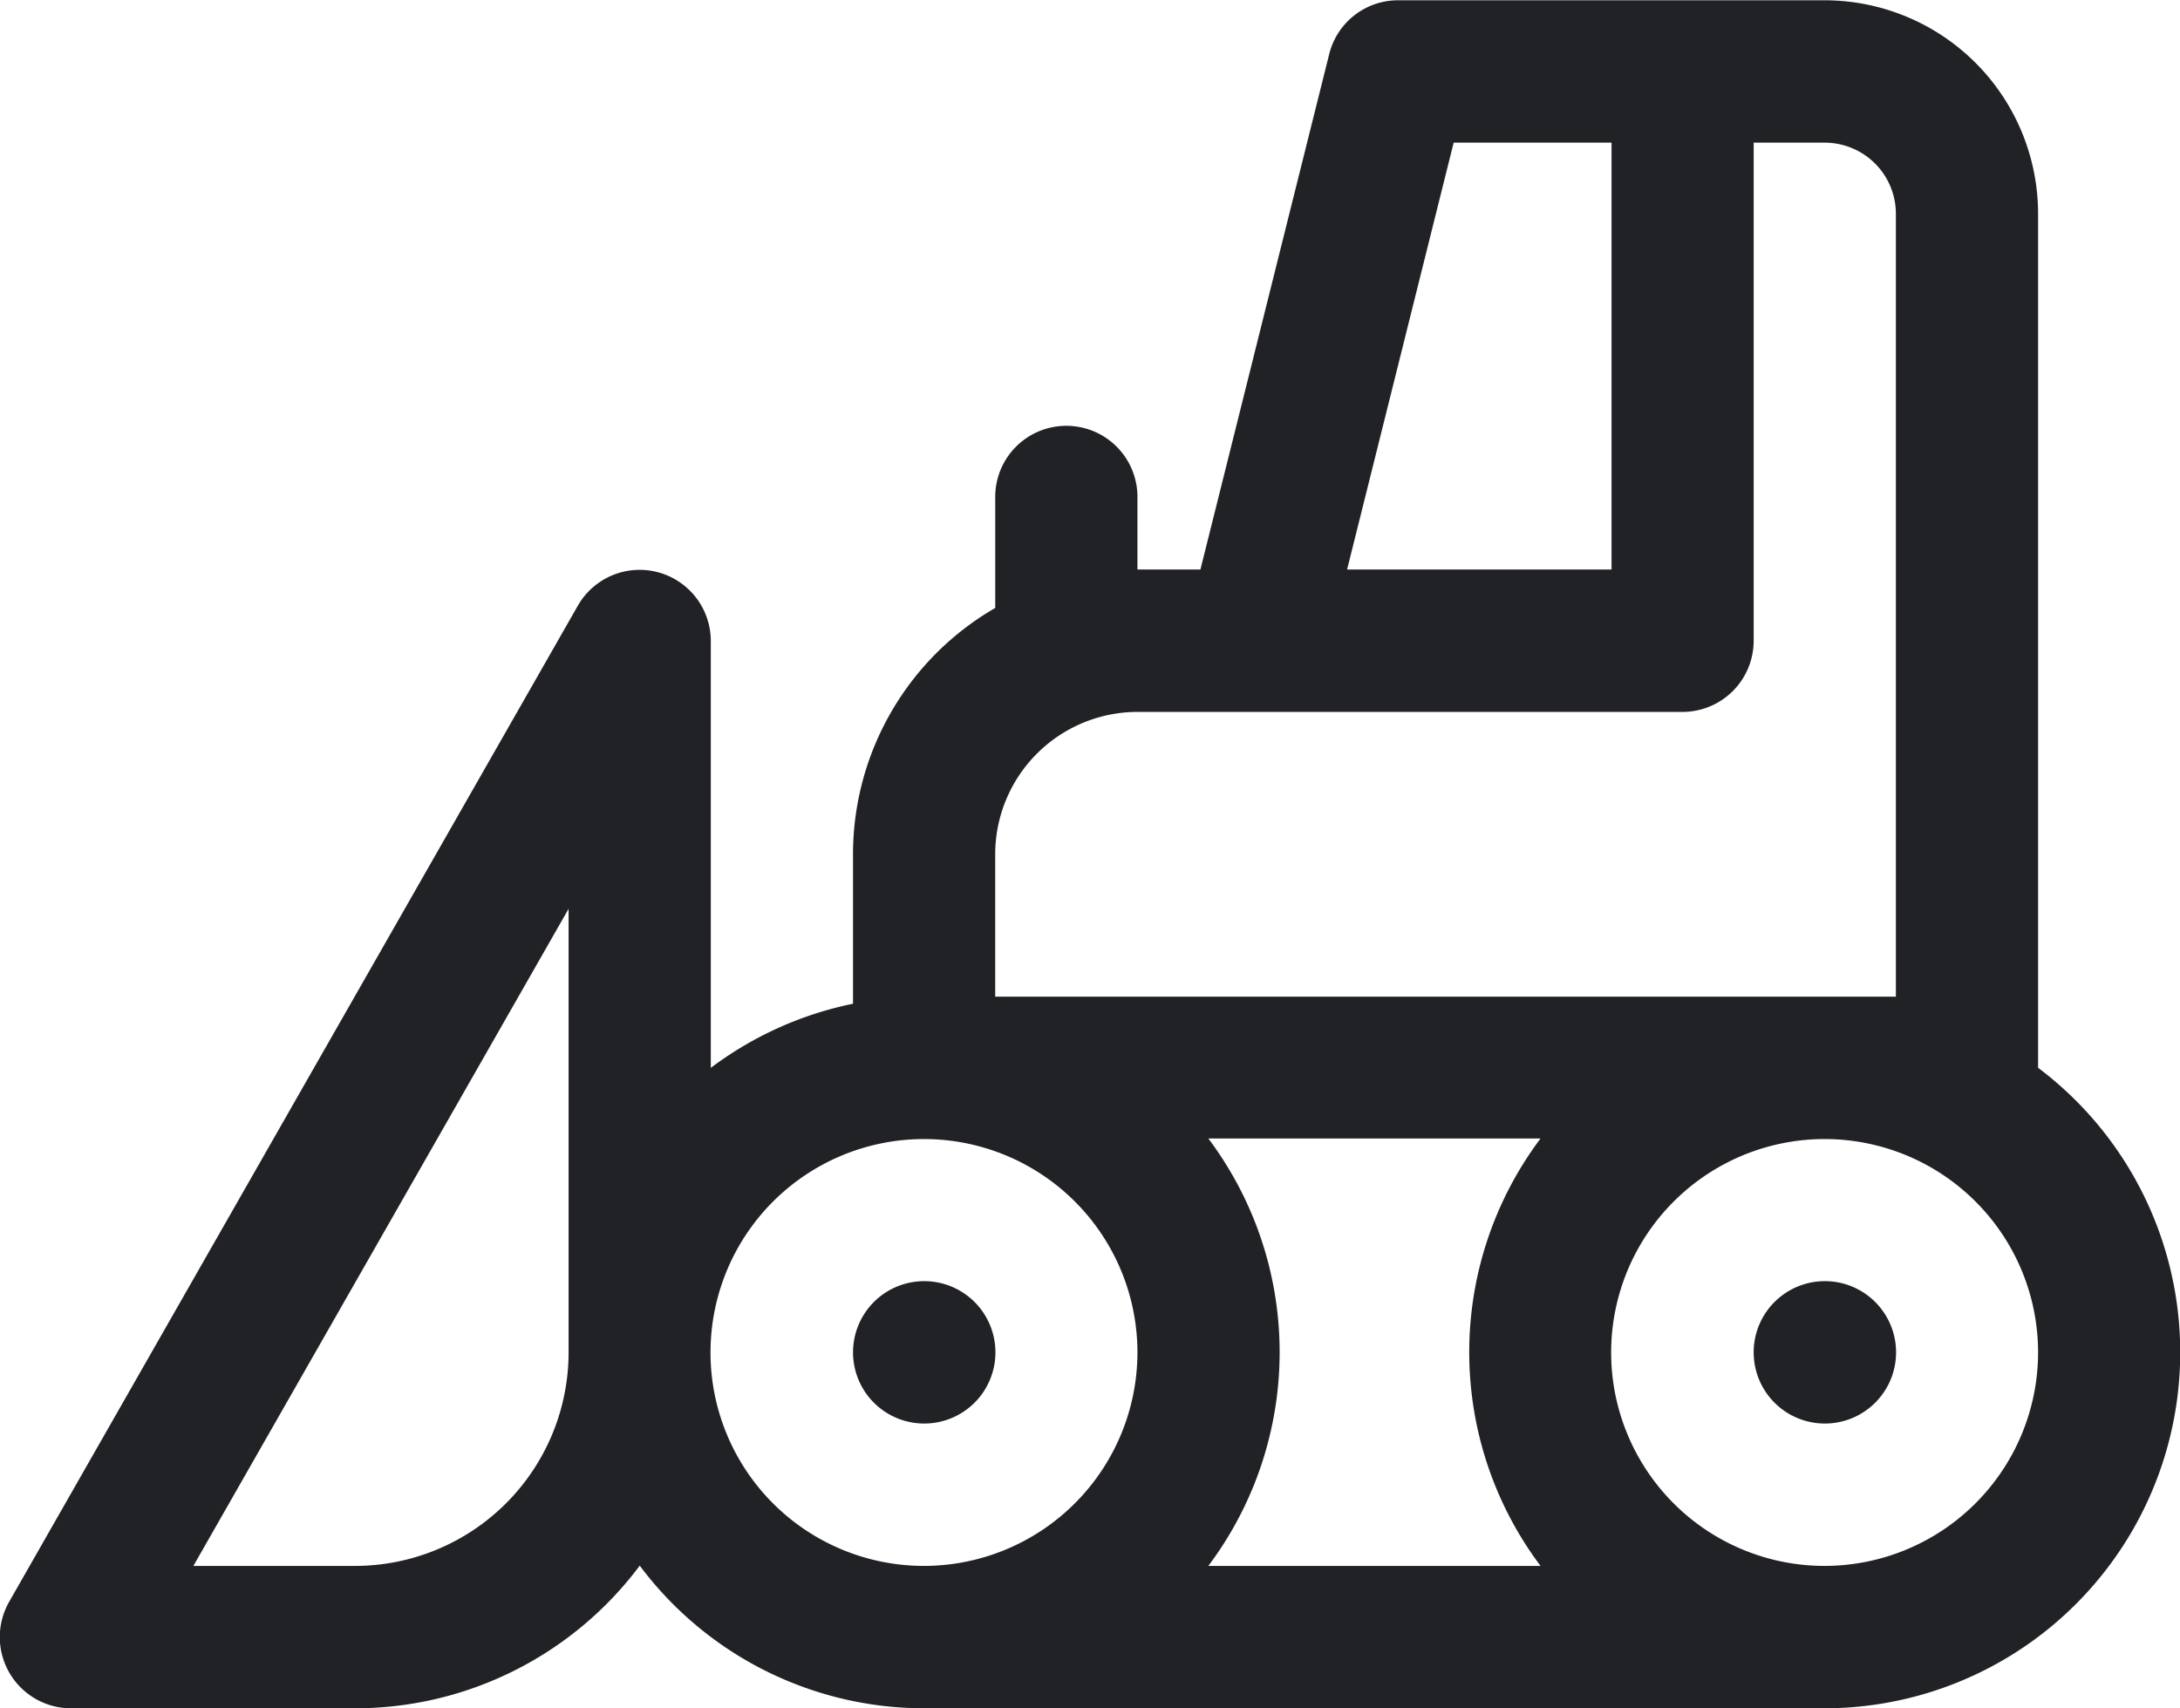 <?xml version="1.0" encoding="UTF-8"?> <svg xmlns="http://www.w3.org/2000/svg" width="77.156" height="60.47" viewBox="0 0 77.156 60.47"><defs><style> .cls-1 { fill: #212225; fill-rule: evenodd; } </style></defs><path class="cls-1" d="M803.647,4187.88a2.52,2.52,0,1,1-2.517,2.52A2.52,2.52,0,0,1,803.647,4187.88Zm-31.877,0a2.52,2.52,0,1,1-2.516,2.52A2.52,2.52,0,0,1,771.77,4187.88Zm39.426-7.55h0v-30.24a7.56,7.56,0,0,0-7.549-7.55h-15.1a2.509,2.509,0,0,0-2.441,1.91l-4.557,18.24H779.32v-2.52a2.517,2.517,0,1,0-5.033,0v3.88a10.076,10.076,0,0,0-5.034,8.72v5.29a12.57,12.57,0,0,0-5.033,2.27v-15.12a2.519,2.519,0,0,0-4.7-1.25l-20.133,35.27a2.521,2.521,0,0,0,2.185,3.77h10.066a12.578,12.578,0,0,0,10.067-5.05A12.575,12.575,0,0,0,771.77,4203h31.877A12.6,12.6,0,0,0,811.2,4180.33Zm-52.009,10.07a7.563,7.563,0,0,1-7.55,7.56h-5.73l13.28-23.26v15.7Zm31.325-42.82H796.1v15.11h-9.36Zm-16.226,25.19a5.042,5.042,0,0,1,5.034-5.04h19.293a2.52,2.52,0,0,0,2.517-2.52v-17.63h2.516a2.519,2.519,0,0,1,2.517,2.51v27.72H774.286v-5.04h0Zm-2.516,25.19a7.555,7.555,0,1,1,7.55-7.56A7.563,7.563,0,0,1,771.77,4197.96Zm21.817,0H781.829a12.6,12.6,0,0,0,0-15.13h11.758A12.6,12.6,0,0,0,793.587,4197.96Zm10.06,0a7.555,7.555,0,1,1,7.549-7.56A7.563,7.563,0,0,1,803.647,4197.96Z" transform="translate(-739.063 -4142.53)"></path></svg> 